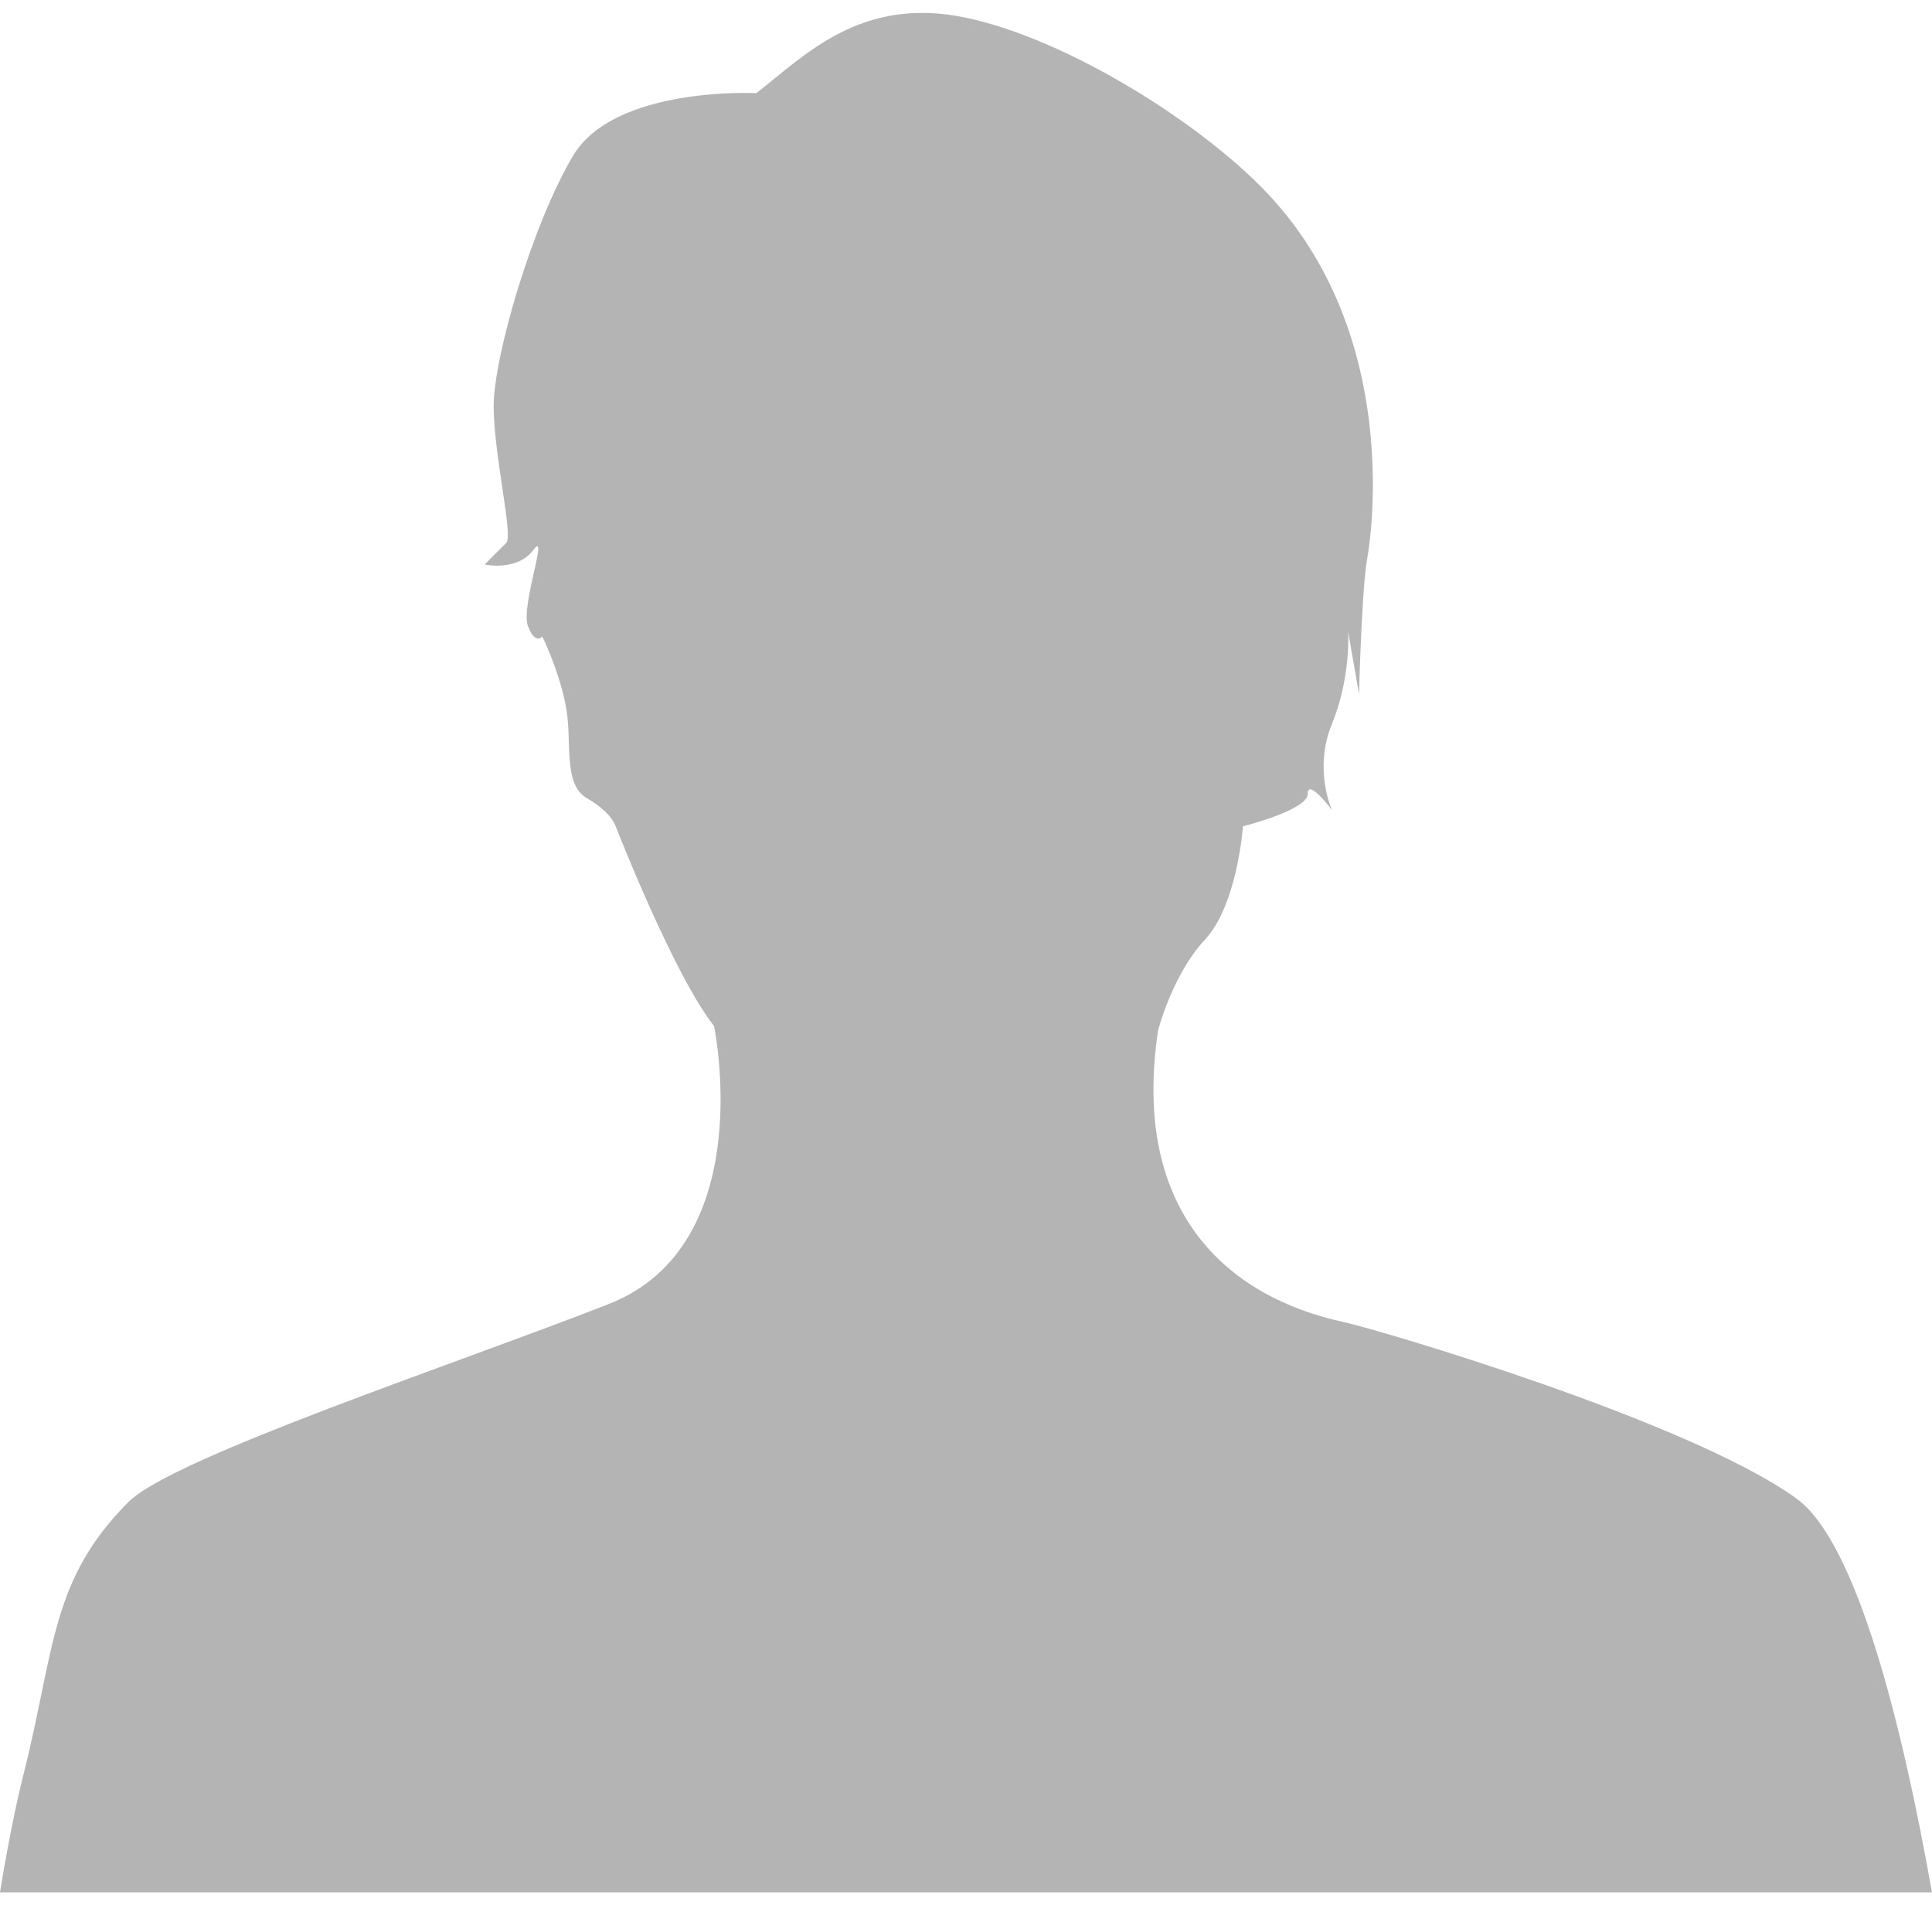 <?xml version="1.0" encoding="utf-8"?>
<!-- Generator: Adobe Illustrator 16.0.0, SVG Export Plug-In . SVG Version: 6.00 Build 0)  -->
<!DOCTYPE svg PUBLIC "-//W3C//DTD SVG 1.1//EN" "http://www.w3.org/Graphics/SVG/1.1/DTD/svg11.dtd">
<svg version="1.1" id="レイヤー_1" xmlns="http://www.w3.org/2000/svg" xmlns:xlink="http://www.w3.org/1999/xlink" x="0px"
	 y="0px" width="149.45px" height="147.63px" viewBox="0 0 149.45 147.63" enable-background="new 0 0 149.45 147.63"
	 xml:space="preserve">
<path fill="#B4B4B5" d="M138.944,115.891c-8.311-5.984-32.292-13.045-35.031-13.639c-9.016-1.959-16.42-8.557-14.332-22.543
	c0,0,1.102-4.314,3.627-7.029c2.523-2.715,2.941-8.768,2.941-8.768s5.01-1.252,5.01-2.508c0-1.252,1.879,1.256,1.879,1.256
	s-1.461-3.131,0-6.682c1.462-3.549,1.253-7.098,1.253-7.098l0.835,4.803c0,0,0.21-8.141,0.627-10.439
	c0.418-2.295,2.367-16.977-7.162-27.691C93.573,9.91,82.718,3.023,74.647,1.355c-8.069-1.67-12.38,2.924-16.137,5.848
	c0,0-10.993-0.561-14.196,4.867s-6.126,15.588-6.126,19.346s1.531,10.021,0.973,10.578c-0.556,0.555-1.671,1.67-1.671,1.67
	s2.505,0.553,3.758-1.115c1.253-1.67-0.972,4.314-0.417,5.846c0.561,1.531,1.116,0.834,1.116,0.834s1.252,2.504,1.807,5.289
	c0.561,2.783-0.278,6.129,1.669,7.236c1.95,1.115,2.231,2.229,2.231,2.229s4.449,11.413,7.581,15.377c0,0,3.549,16.91-8.142,21.502
	c-11.691,4.594-33.71,11.863-37.152,15.309c-6.048,6.053-5.682,11.395-8.108,21.014c-0.684,2.73-1.298,5.91-1.833,9.186h149.45
	C147.147,133.42,143.642,119.274,138.944,115.891z"/>
</svg>
